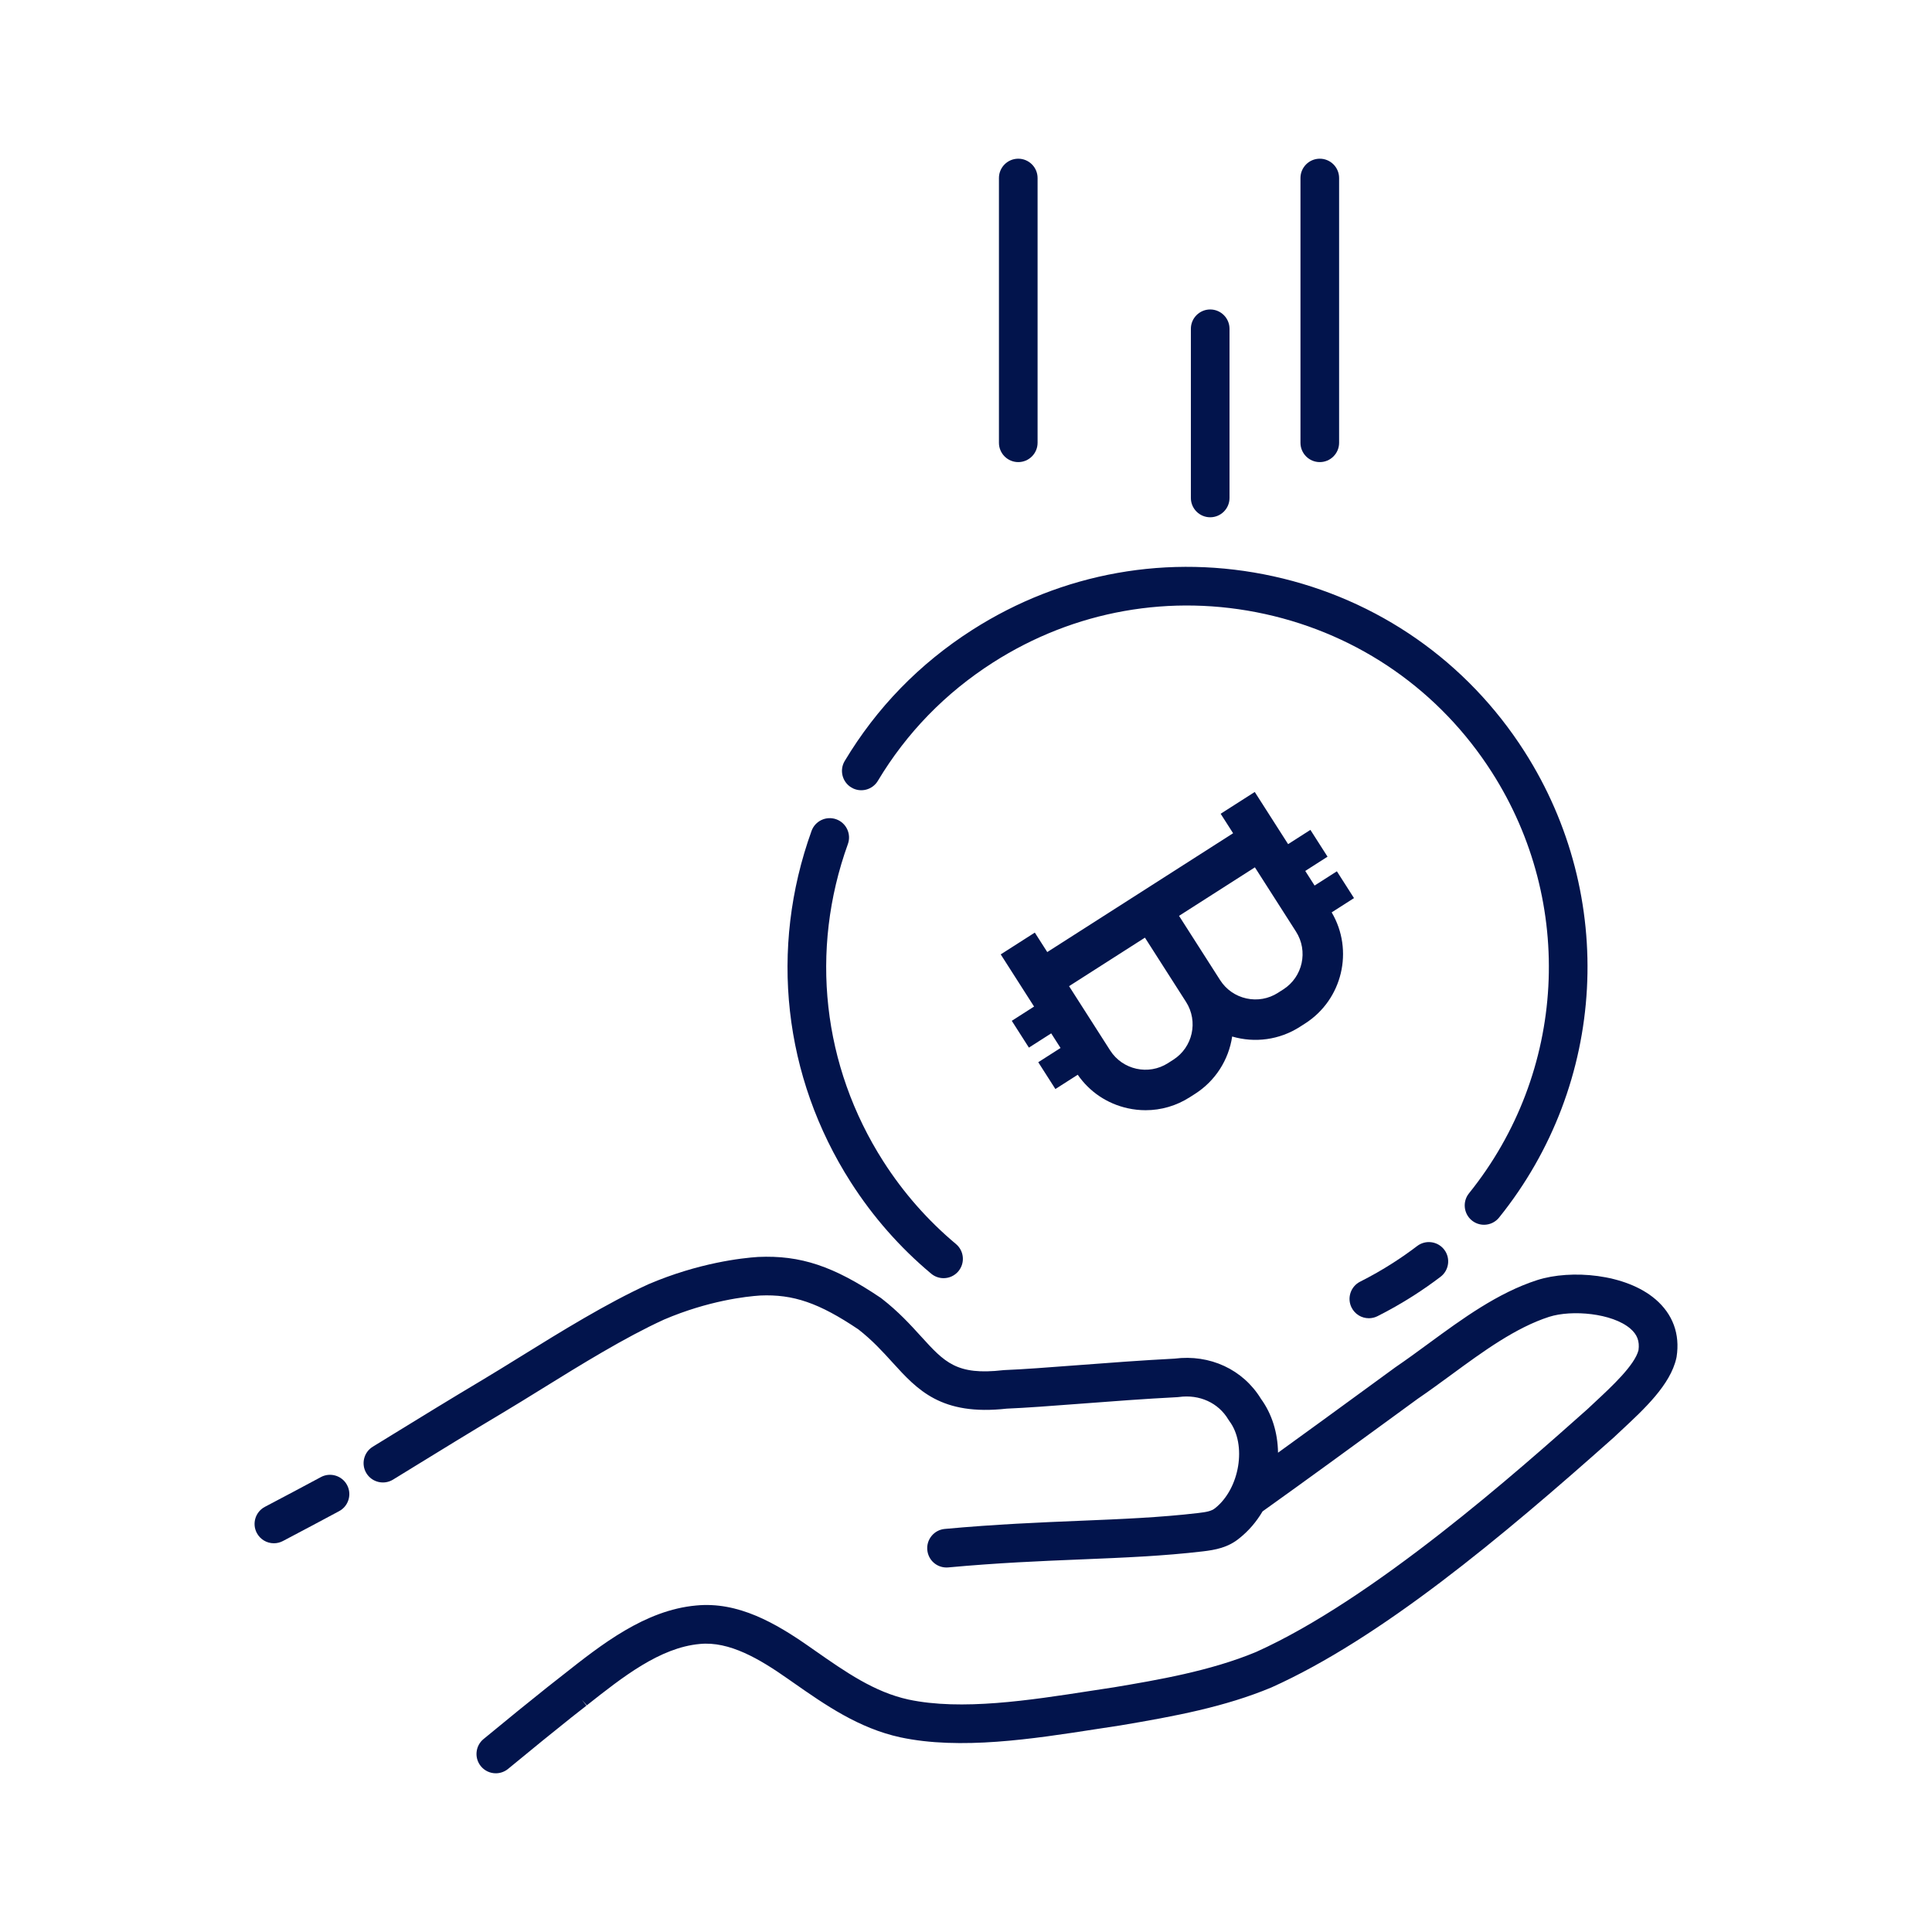 <?xml version="1.0" encoding="UTF-8"?><svg id="Laag_1" xmlns="http://www.w3.org/2000/svg" viewBox="0 0 400 400"><defs><style>.cls-1{fill:#02144c;}</style></defs><path class="cls-1" d="M210.82,95.674c2.206,0,4-1.794,4-4v-54.817c0-2.206-1.794-4-4-4s-4,1.794-4,4v54.817c0,2.206,1.794,4,4,4Z"/><path class="cls-1" d="M273.248,95.674c2.206,0,4-1.794,4-4v-54.817c0-2.206-1.794-4-4-4s-4,1.794-4,4v54.817c0,2.206,1.794,4,4,4Z"/><path class="cls-1" d="M250.558,107.097c2.206,0,4-1.794,4-4v-35.025c0-2.206-1.794-4-4-4s-4,1.794-4,4v35.025c0,2.206,1.794,4,4,4Z"/><path class="cls-1" d="M66.433,305.819h-.001c-3.643,1.956-7.497,4.006-11.59,6.157-1.952,1.026-2.705,3.45-1.678,5.403.694,1.319,2.051,2.139,3.542,2.139.644,0,1.288-.159,1.86-.461,4.115-2.164,7.99-4.224,11.652-6.191.941-.506,1.629-1.348,1.937-2.37.308-1.023.199-2.106-.306-3.046-1.044-1.942-3.474-2.675-5.416-1.631Z"/><path class="cls-1" d="M342.737,268.995c-6.178-5.295-17.493-6.186-24.44-3.978-8.197,2.641-15.493,7.988-22.559,13.167-2.312,1.696-4.496,3.298-6.843,4.899l-4.887,3.568c-6.909,5.046-13.214,9.645-19.406,14.116-.06-4.174-1.273-8.048-3.529-11.149-3.718-6.086-10.566-9.267-17.907-8.327-6.679.341-13.745.878-19.983,1.352-6.099.464-11.365.864-15.185,1.015-.106.003-.216.012-.31.023-9.635,1.103-12.1-1.605-17.005-6.999-2.186-2.405-4.663-5.131-8.171-7.851-.069-.054-.14-.104-.217-.158-9.699-6.536-16.56-8.825-25.339-8.437-3.365.221-12.31,1.212-22.7,5.648-8.701,3.975-18.078,9.78-26.352,14.902l-.086.053c-2.835,1.756-5.514,3.413-8.024,4.912-6.586,3.924-12.795,7.742-18.273,11.109l-4.336,2.663c-.911.559-1.55,1.44-1.799,2.478-.248,1.039-.078,2.113.48,3.023,1.152,1.879,3.619,2.468,5.502,1.317l4.342-2.667c5.74-3.529,11.675-7.178,18.18-11.054,2.616-1.562,5.341-3.248,8.226-5.034,8.073-4.998,17.223-10.663,25.372-14.387,9.173-3.916,16.998-4.787,19.902-4.978,6.852-.299,12.178,1.535,20.322,7.008,2.907,2.269,5.013,4.587,7.051,6.829,5.186,5.707,10.078,11.102,23.686,9.584,3.928-.159,9.149-.556,15.192-1.014l.148-.011c6.234-.475,13.301-1.013,19.951-1.349.112-.007.224-.018.337-.032,4.25-.59,8.172,1.193,10.233,4.657.07.116.144.229.226.337,3.631,4.864,2.158,13.94-2.944,18.006-.776.649-1.89.823-3.497,1.016-7.803.921-15.865,1.254-24.436,1.606-8.212.338-17.519.72-28.057,1.69-1.065.098-2.026.605-2.71,1.427-.683.821-1.005,1.86-.907,2.924.19,2.071,1.901,3.633,3.98,3.633.126,0,.253-.005.37-.017,10.313-.95,19.122-1.313,27.653-1.664,8.697-.357,16.913-.695,25.048-1.656,2.544-.302,5.229-.767,7.613-2.76,1.859-1.481,3.457-3.338,4.752-5.522,9.04-6.451,18.749-13.542,27.325-19.807l4.779-3.49c2.317-1.579,4.655-3.293,6.963-4.983,6.544-4.799,13.312-9.761,20.269-12.001,4.708-1.498,13.066-.761,16.793,2.433,1.432,1.227,1.959,2.609,1.703,4.474-.789,3.1-5.526,7.508-8.992,10.732l-.178.166c-.499.465-.98.913-1.358,1.273-14.345,12.764-44.195,39.324-68.653,50.315-9.492,3.958-20.538,5.817-29.386,7.307-1.621.24-3.277.497-4.972.76-12.487,1.932-26.642,4.122-37.616,1.777-7.047-1.536-13.015-5.705-19.337-10.121l-1.042-.728c-7.106-4.985-14.881-9.473-23.581-8.619-10.59.962-19.619,8.097-27.588,14.394-1.056.836-2.099,1.66-3.174,2.492-3.903,3.108-7.989,6.43-13.249,10.767-.824.679-1.335,1.64-1.437,2.703-.102,1.063.216,2.103.895,2.928.762.925,1.888,1.455,3.088,1.455.925,0,1.828-.324,2.543-.914,5.221-4.305,9.267-7.592,13.099-10.646,1.028-.794,2.068-1.616,3.123-2.449l-.93-1.177,1.01,1.113c7.436-5.876,15.126-11.952,23.378-12.7,6.122-.612,12.384,3.101,18.239,7.209l1.046.731c6.686,4.672,13.602,9.502,22.23,11.383,12.431,2.657,27.357.348,40.528-1.691,1.67-.259,3.315-.513,5.001-.764,11.42-1.922,21.656-3.84,31.311-7.867,22.572-10.141,47.392-30.855,70.884-51.761.447-.424.916-.861,1.397-1.31l.181-.169c4.755-4.424,10.145-9.438,11.372-14.938.021-.089.039-.18.056-.281.733-4.709-.782-8.829-4.382-11.916Z"/><path class="cls-1" d="M276.788,180.392l-4.616,2.951-1.935-3.025,4.615-2.951-3.546-5.549-4.616,2.951-6.906-10.801-7.06,4.513,2.578,4.032-38.477,24.601-2.577-4.031-7.059,4.513,6.905,10.801-4.615,2.951,3.546,5.55,4.616-2.952,1.934,3.025-4.614,2.95,3.546,5.55,4.626-2.958c2.452,3.551,6.106,6.005,10.352,6.939,1.232.272,2.473.405,3.704.405,3.215,0,6.365-.913,9.134-2.684l1.115-.713c4.177-2.671,6.949-7.007,7.669-11.861,4.711,1.383,9.81.688,13.984-1.983l1.116-.713c7.74-4.95,10.133-15.155,5.502-23.005l4.624-2.957-3.546-5.549ZM242.926,219.401l-1.115.714c-4.022,2.571-9.389,1.39-11.963-2.632l-8.51-13.31,15.709-10.044,8.511,13.309c2.572,4.024,1.392,9.391-2.632,11.963ZM265.694,204.845l-1.115.713c-1.947,1.244-4.268,1.653-6.525,1.157-2.263-.498-4.193-1.843-5.438-3.788l-8.51-13.31,15.709-10.044,8.511,13.31c2.572,4.023,1.392,9.39-2.632,11.963Z"/><path class="cls-1" d="M283.407,272.926c.617,0,1.237-.147,1.797-.428,2.535-1.276,5.038-2.703,7.441-4.239,1.926-1.231,3.813-2.551,5.612-3.92,1.754-1.336,2.095-3.851.759-5.606-1.337-1.753-3.852-2.093-5.604-.76l-.002.001c-1.627,1.239-3.334,2.433-5.075,3.545-2.164,1.385-4.428,2.675-6.729,3.833-1.969.991-2.766,3.401-1.774,5.372.684,1.358,2.054,2.202,3.575,2.202Z"/><path class="cls-1" d="M176.263,163.04v.001c.916.55,1.993.709,3.029.449,1.037-.26,1.91-.908,2.459-1.824,5.967-9.959,13.99-18.203,23.845-24.503,16.826-10.757,36.837-14.319,56.345-10.03,19.507,4.291,36.175,15.921,46.934,32.749,17.332,27.107,15.428,62.144-4.738,87.185-1.382,1.718-1.11,4.241.606,5.624.709.57,1.599.885,2.508.885,1.218,0,2.354-.543,3.117-1.491,22.324-27.72,24.433-66.505,5.247-96.512-11.91-18.627-30.361-31.502-51.955-36.253-21.593-4.75-43.746-.806-62.372,11.104-10.908,6.974-19.79,16.102-26.399,27.132-1.133,1.891-.517,4.353,1.375,5.486Z"/><path class="cls-1" d="M192.792,263.7c.718.601,1.629.932,2.564.932,1.189,0,2.308-.522,3.07-1.435,1.414-1.691,1.188-4.219-.503-5.634-5.842-4.885-10.904-10.646-15.046-17.123-12.603-19.712-15.274-43.657-7.328-65.695.748-2.075-.332-4.371-2.409-5.121-2.075-.743-4.371.336-5.117,2.407-8.794,24.393-5.837,50.898,8.114,72.718,4.584,7.169,10.188,13.545,16.655,18.951Z"/></svg>